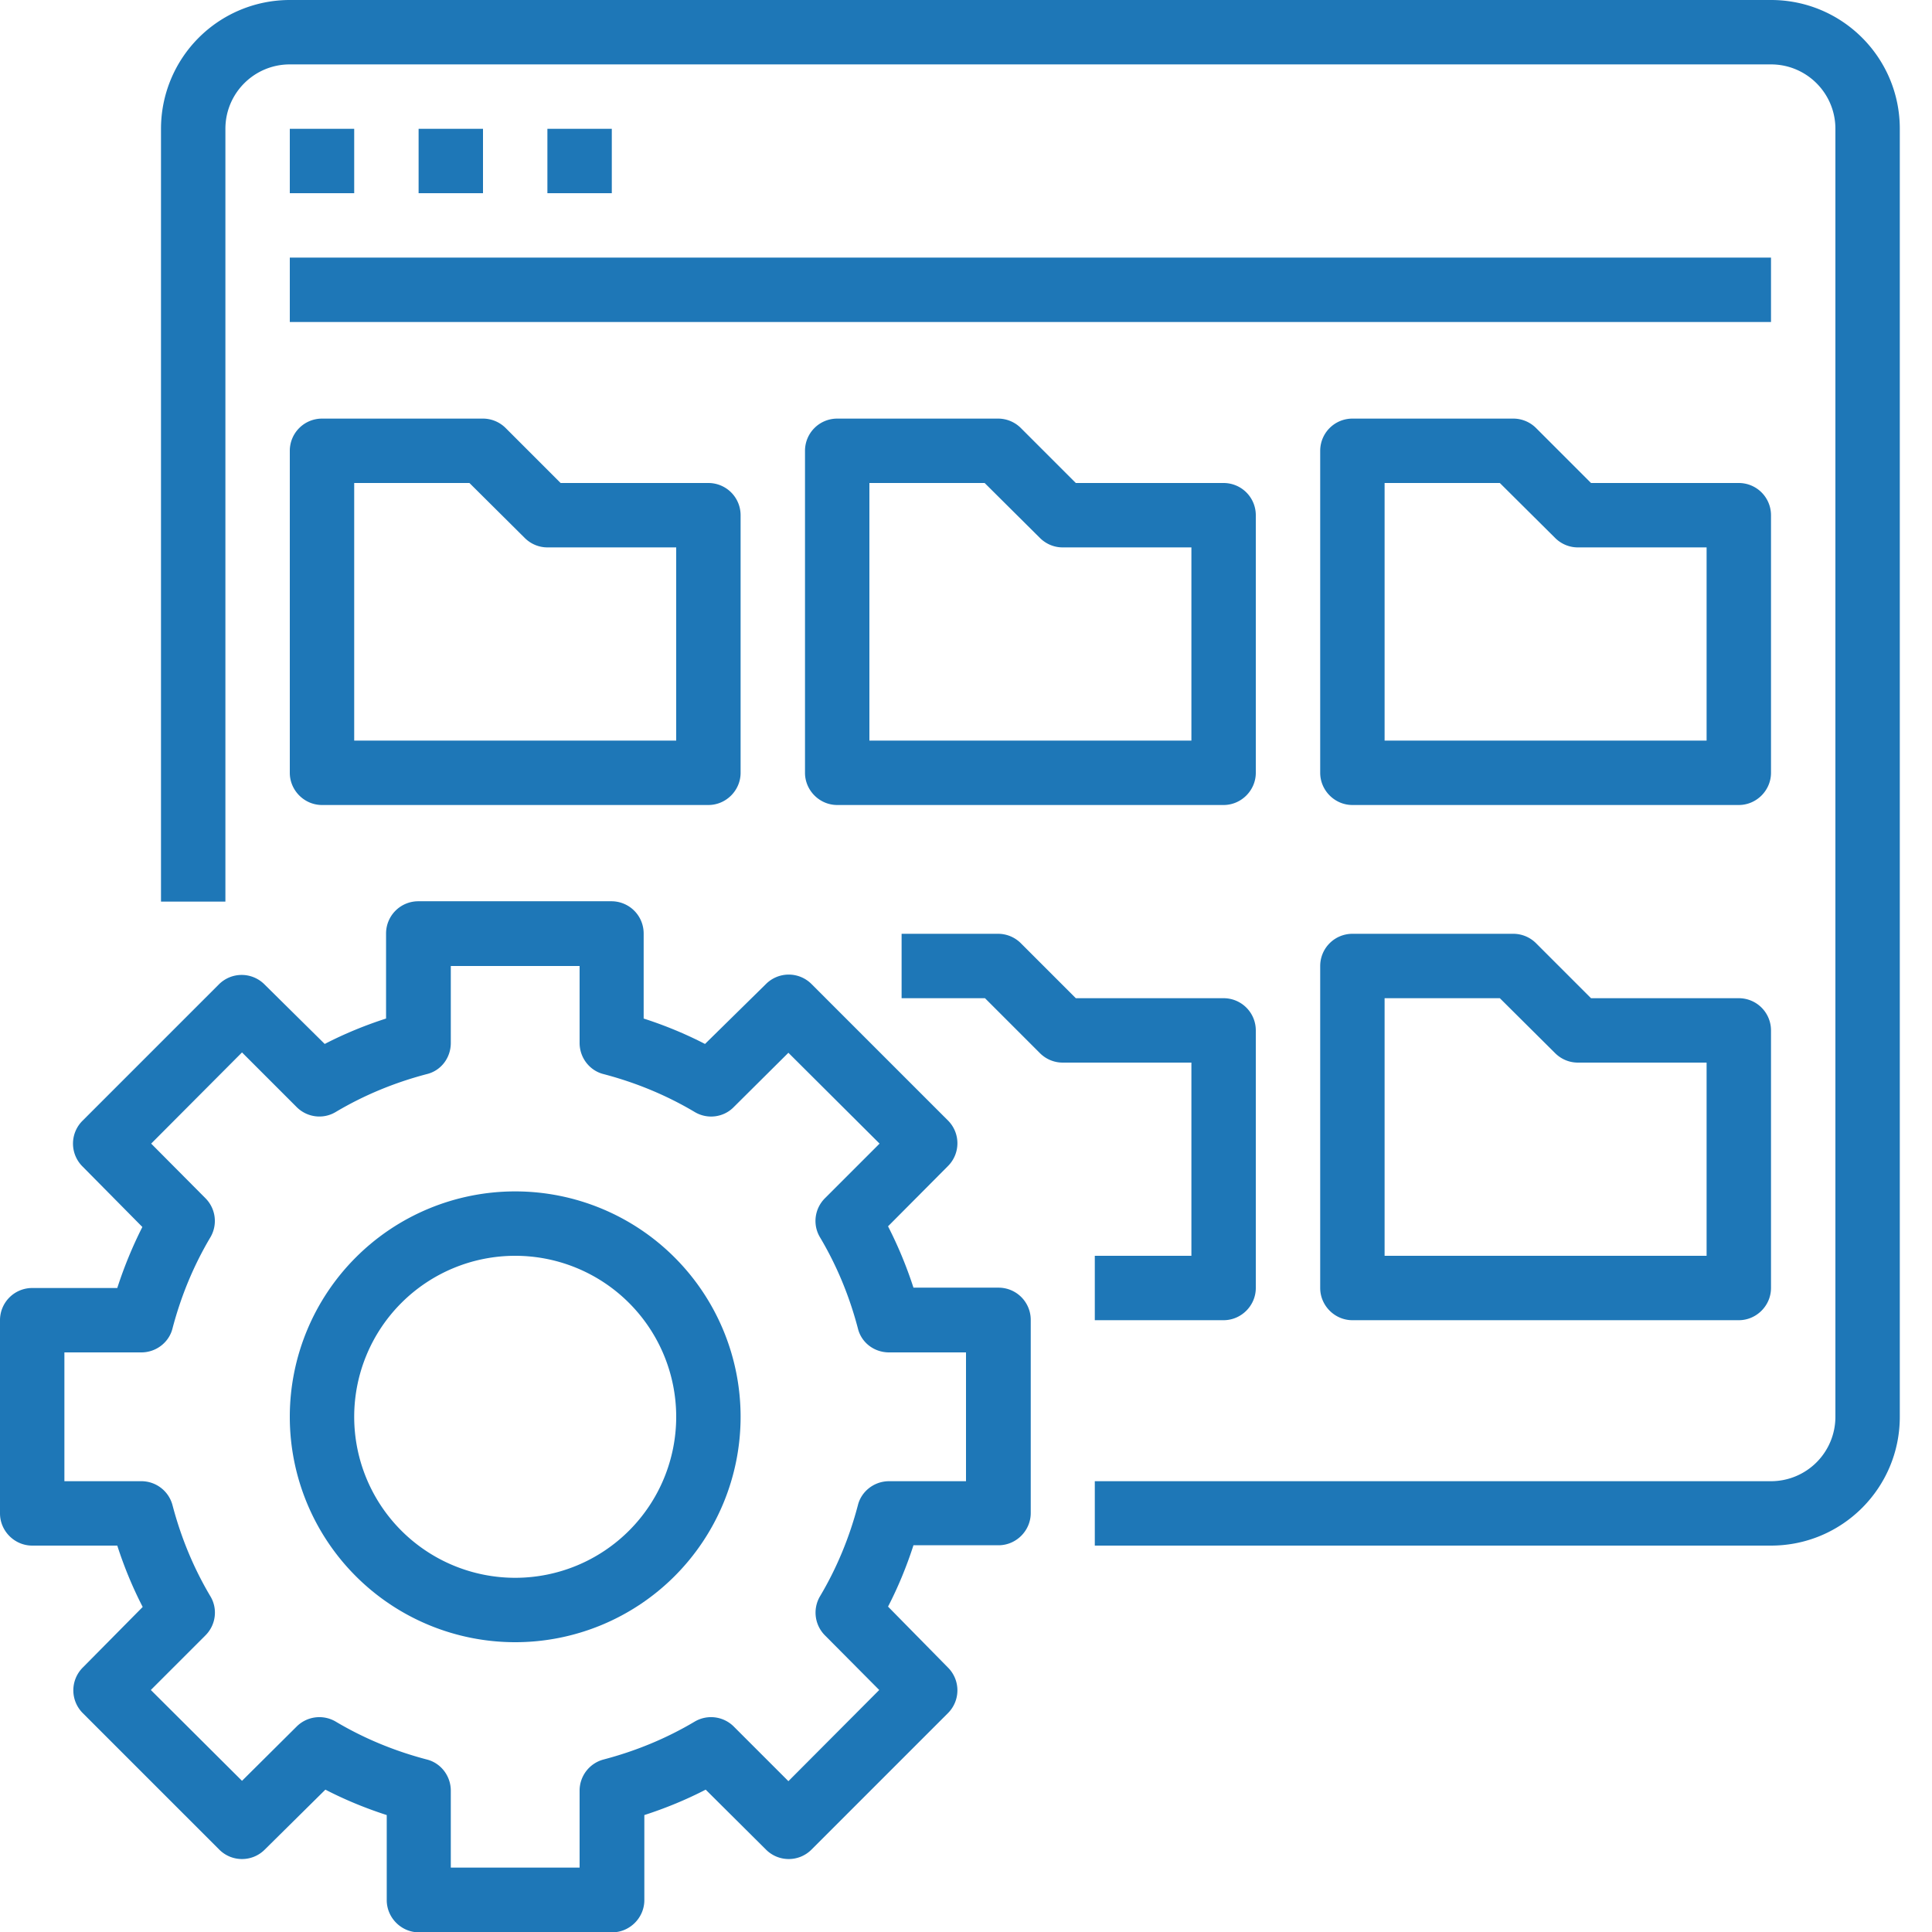 <?xml version="1.0" encoding="UTF-8"?> <svg xmlns="http://www.w3.org/2000/svg" width="57" height="57" fill="none"><path d="M52.25 0H8.55a3.8 3.8 0 00-3.8 3.8v22.8h1.9V3.8c0-1.05.85-1.9 1.9-1.9h43.7c1.05 0 1.9.85 1.9 1.9v38a1.9 1.9 0 01-1.9 1.9H32.3v1.9h19.95c2.1 0 3.8-1.7 3.8-3.8v-38c0-2.1-1.7-3.8-3.8-3.8z" fill="#1E77B7"></path><path d="M8.55 3.8h1.9v1.9h-1.9V3.8zM12.35 3.8h1.9v1.9h-1.9V3.8zM16.15 3.8h1.9v1.9h-1.9V3.8zM8.55 7.6h43.7v1.9H8.55V7.6zM8.55 22.8c0 .52.43.95.95.95h11.4c.52 0 .95-.43.95-.95v-7.6a.95.95 0 00-.95-.95h-4.36l-1.62-1.62a.95.95 0 00-.67-.28H9.5a.95.95 0 00-.95.95v9.5zm1.9-8.55h3.4l1.63 1.62c.18.18.42.28.67.28h3.8v5.7h-9.5v-7.6zM37.05 15.2a.95.95 0 00-.95-.95h-4.36l-1.62-1.62a.95.95 0 00-.67-.28H24.7a.95.95 0 00-.95.95v9.5c0 .52.43.95.95.95h11.4c.52 0 .95-.43.95-.95v-7.6zm-1.9 6.65h-9.5v-7.6h3.4l1.63 1.62c.18.18.42.28.67.28h3.8v5.7zM52.25 15.2a.95.95 0 00-.95-.95h-4.36l-1.62-1.62a.95.95 0 00-.67-.28H39.9a.95.95 0 00-.95.95v9.5c0 .52.43.95.95.95h11.4c.52 0 .95-.43.95-.95v-7.6zm-1.9 6.65h-9.5v-7.6h3.4l1.63 1.62c.18.18.42.28.67.28h3.8v5.7zM32.3 37.05v1.9h3.8c.52 0 .95-.43.95-.95v-7.6a.95.95 0 00-.95-.95h-4.36l-1.62-1.62a.95.95 0 00-.67-.28H26.6v1.9h2.46l1.62 1.62c.18.18.42.28.67.28h3.8v5.7H32.3zM51.3 29.45h-4.36l-1.62-1.62a.95.95 0 00-.67-.28H39.9a.95.95 0 00-.95.95V38c0 .52.43.95.95.95h11.4c.52 0 .95-.43.95-.95v-7.6a.95.95 0 00-.95-.95zm-.95 7.6h-9.5v-7.6h3.4l1.63 1.62c.18.18.42.28.67.28h3.8v5.7zM3.46 38H.95a.95.95 0 00-.95.95v5.7c0 .52.43.95.95.95h2.51c.2.62.45 1.23.75 1.81L2.44 49.2a.95.95 0 000 1.34l4.03 4.03c.37.37.97.37 1.34 0L9.6 52.8c.58.3 1.19.55 1.81.75v2.51c0 .52.43.95.95.95h5.7c.52 0 .95-.43.95-.95v-2.51c.62-.2 1.23-.45 1.81-.75l1.78 1.77c.37.37.97.37 1.34 0l4.03-4.03a.95.95 0 000-1.34L26.2 47.4c.3-.58.55-1.19.75-1.81h2.51c.52 0 .95-.43.95-.95v-5.7a.95.95 0 00-.95-.95h-2.51a12.3 12.3 0 00-.75-1.81l1.77-1.78a.95.95 0 000-1.34l-4.03-4.03a.95.95 0 00-1.34 0L20.8 30.8c-.58-.3-1.19-.55-1.81-.75v-2.51a.95.95 0 00-.95-.95h-5.7a.95.95 0 00-.95.95v2.51c-.62.2-1.23.45-1.81.75L7.8 29.04a.95.95 0 00-1.34 0l-4.03 4.03a.95.95 0 000 1.34L4.2 36.2A12.52 12.52 0 003.46 38zm1.63 1.19c.25-.95.62-1.85 1.12-2.69a.95.95 0 00-.15-1.15l-1.6-1.61 2.68-2.69 1.6 1.6c.31.32.79.38 1.16.16.84-.5 1.74-.87 2.69-1.12.42-.1.71-.48.71-.92V28.5h3.8v2.27c0 .44.3.82.71.92.95.25 1.85.62 2.69 1.12.37.22.85.16 1.15-.15l1.61-1.6 2.69 2.68-1.6 1.6c-.32.31-.38.79-.16 1.16.5.84.87 1.74 1.12 2.69.1.42.48.71.92.71h2.27v3.8h-2.27c-.44 0-.82.3-.92.71-.25.95-.62 1.85-1.12 2.69a.95.95 0 00.15 1.15l1.6 1.61-2.68 2.69-1.6-1.6a.95.95 0 00-1.16-.16c-.84.5-1.74.87-2.69 1.12a.95.95 0 00-.71.92v2.27h-3.8v-2.27c0-.44-.3-.82-.71-.92-.95-.25-1.85-.62-2.69-1.12a.95.95 0 00-1.15.15l-1.61 1.6-2.69-2.68 1.6-1.6c.32-.31.38-.79.16-1.16-.5-.84-.87-1.74-1.12-2.69a.95.95 0 00-.92-.71H1.9v-3.8h2.27c.44 0 .82-.3.92-.71z" fill="#1E77B7"></path><path d="M15.2 48.45a6.65 6.65 0 100-13.3 6.65 6.65 0 000 13.3zm0-11.4a4.75 4.75 0 110 9.5 4.75 4.75 0 010-9.5z" fill="#1E77B7"></path></svg> 